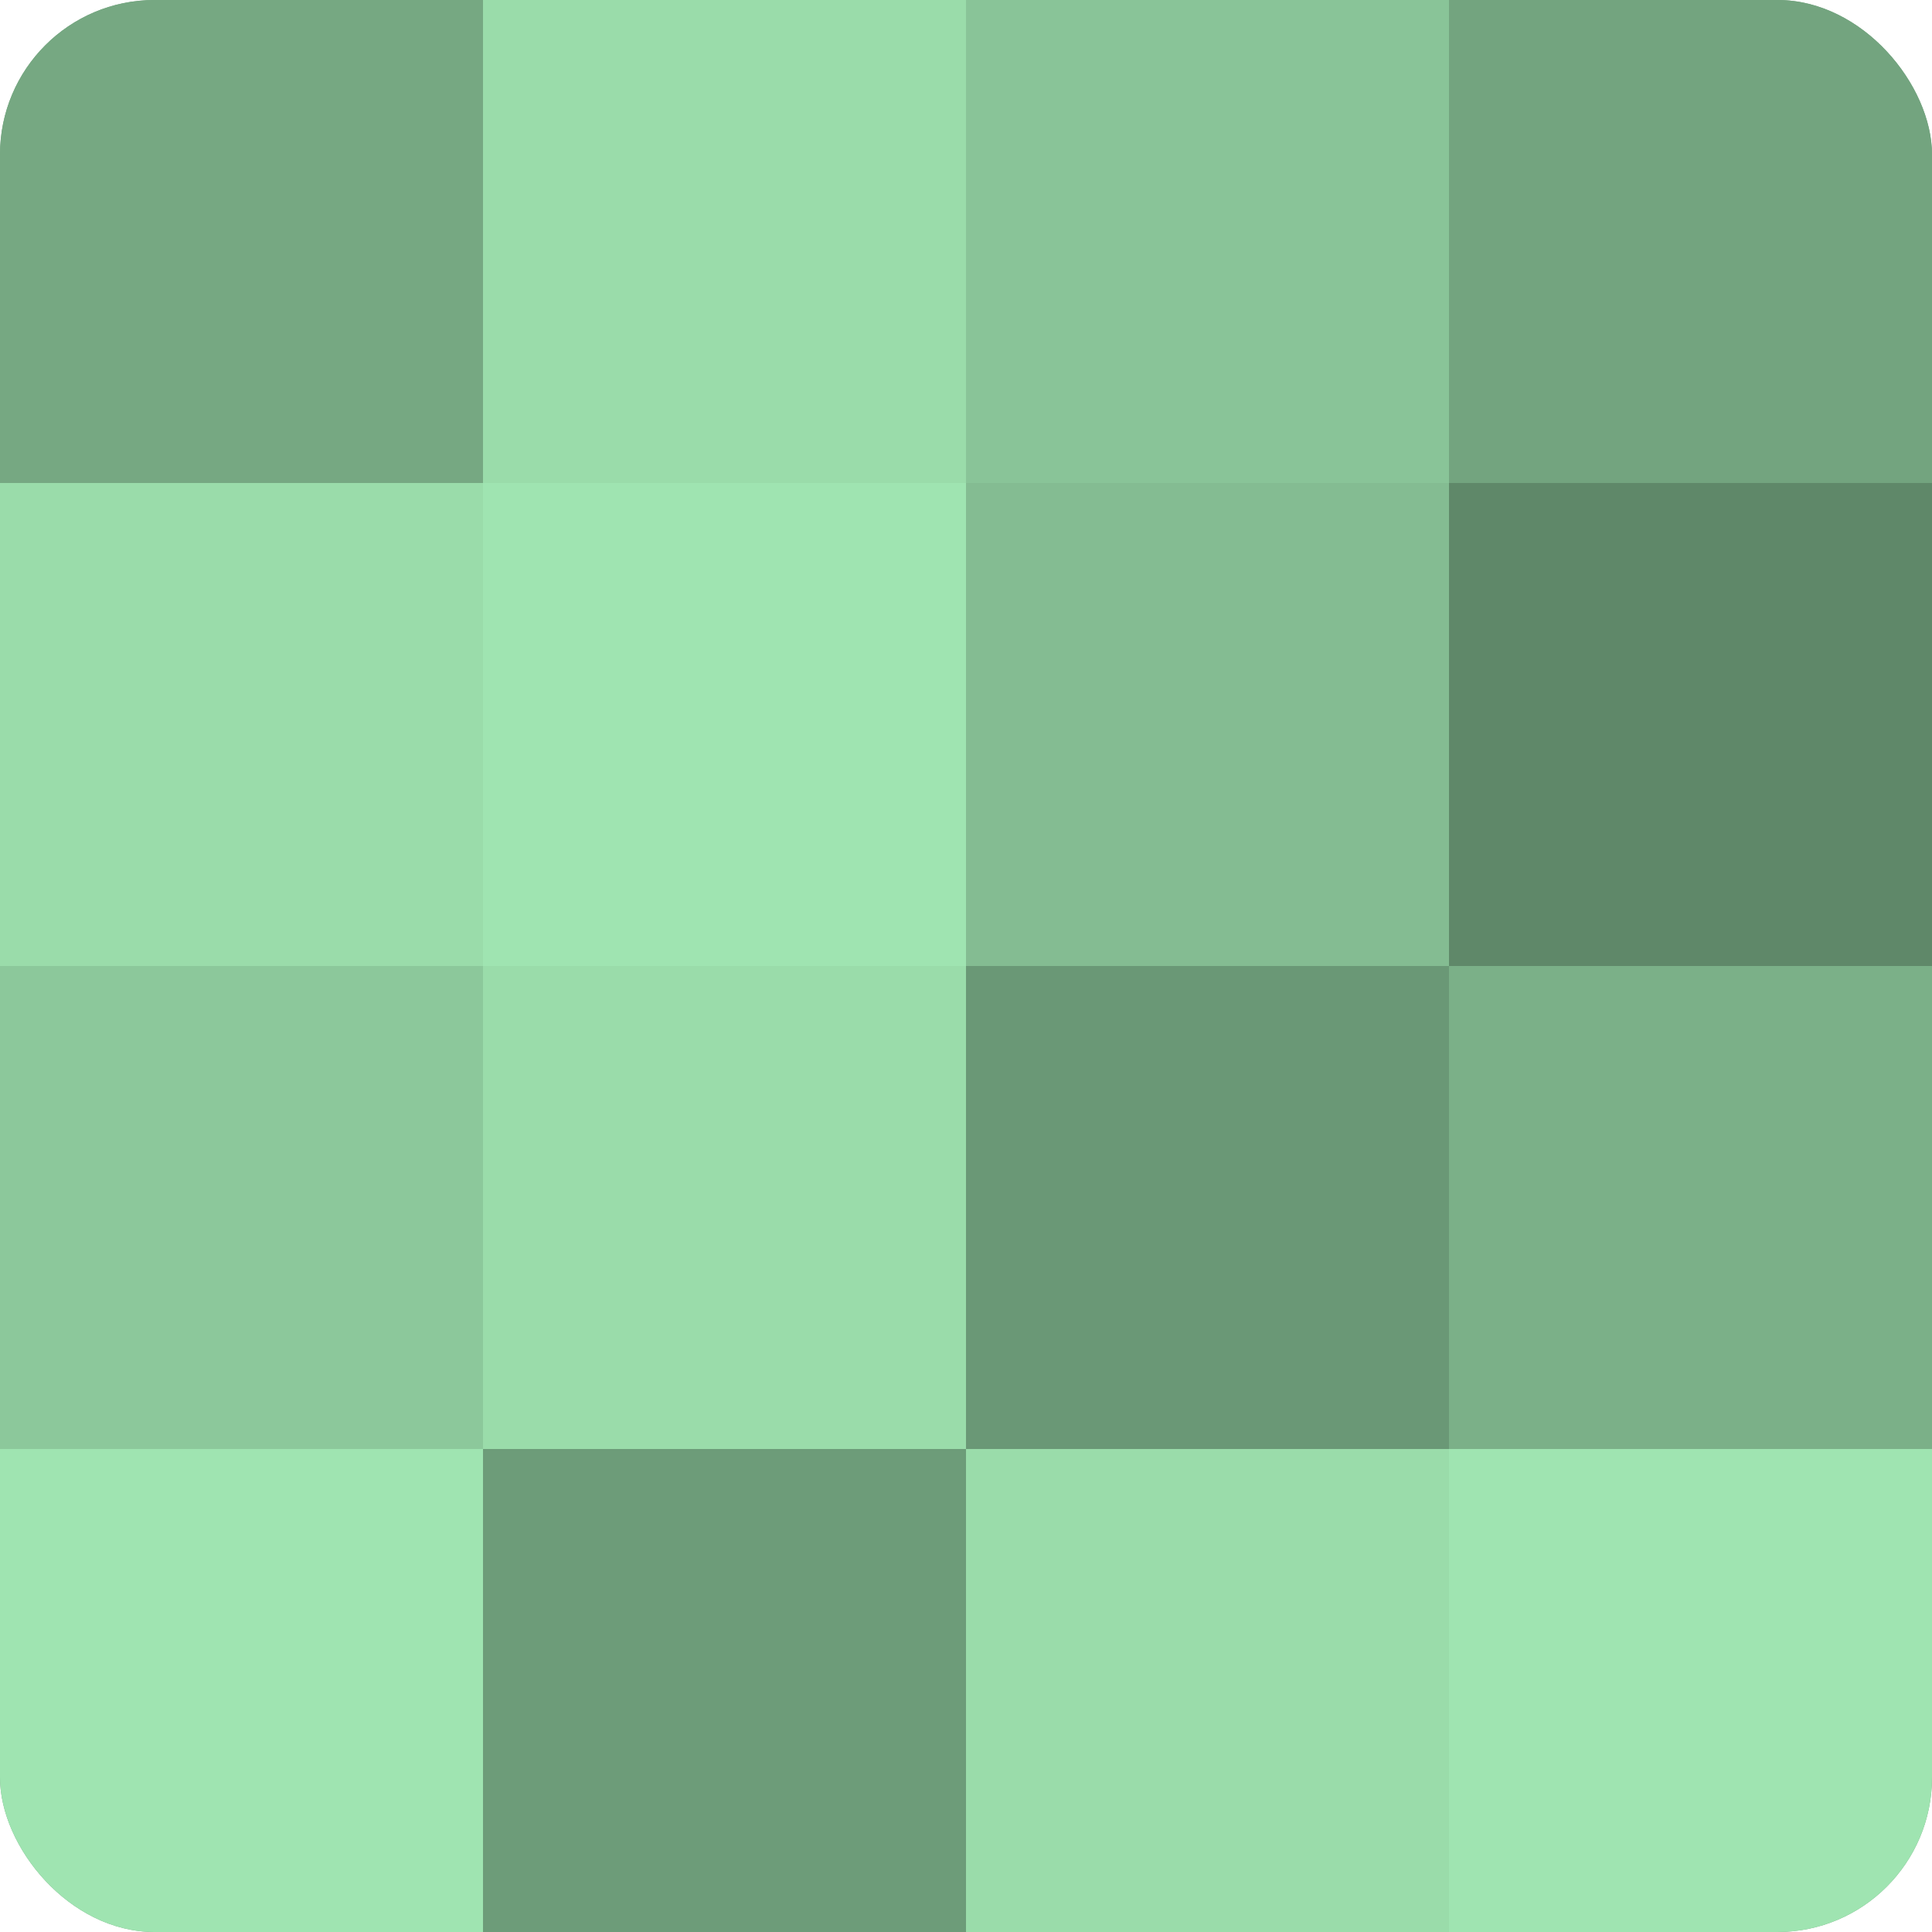 <?xml version="1.0" encoding="UTF-8"?>
<svg xmlns="http://www.w3.org/2000/svg" width="60" height="60" viewBox="0 0 100 100" preserveAspectRatio="xMidYMid meet"><defs><clipPath id="c" width="100" height="100"><rect width="100" height="100" rx="8" ry="8"/></clipPath></defs><g clip-path="url(#c)"><rect width="100" height="100" fill="#70a07c"/><rect width="25" height="25" fill="#76a882"/><rect y="25" width="25" height="25" fill="#9adcaa"/><rect y="50" width="25" height="25" fill="#8cc89b"/><rect y="75" width="25" height="25" fill="#9fe4b1"/><rect x="25" width="25" height="25" fill="#9adcaa"/><rect x="25" y="25" width="25" height="25" fill="#9fe4b1"/><rect x="25" y="50" width="25" height="25" fill="#9adcaa"/><rect x="25" y="75" width="25" height="25" fill="#6d9c79"/><rect x="50" width="25" height="25" fill="#89c498"/><rect x="50" y="25" width="25" height="25" fill="#84bc92"/><rect x="50" y="50" width="25" height="25" fill="#6a9876"/><rect x="50" y="75" width="25" height="25" fill="#9adcaa"/><rect x="75" width="25" height="25" fill="#73a47f"/><rect x="75" y="25" width="25" height="25" fill="#5f8869"/><rect x="75" y="50" width="25" height="25" fill="#7bb088"/><rect x="75" y="75" width="25" height="25" fill="#9fe4b1"/></g></svg>

